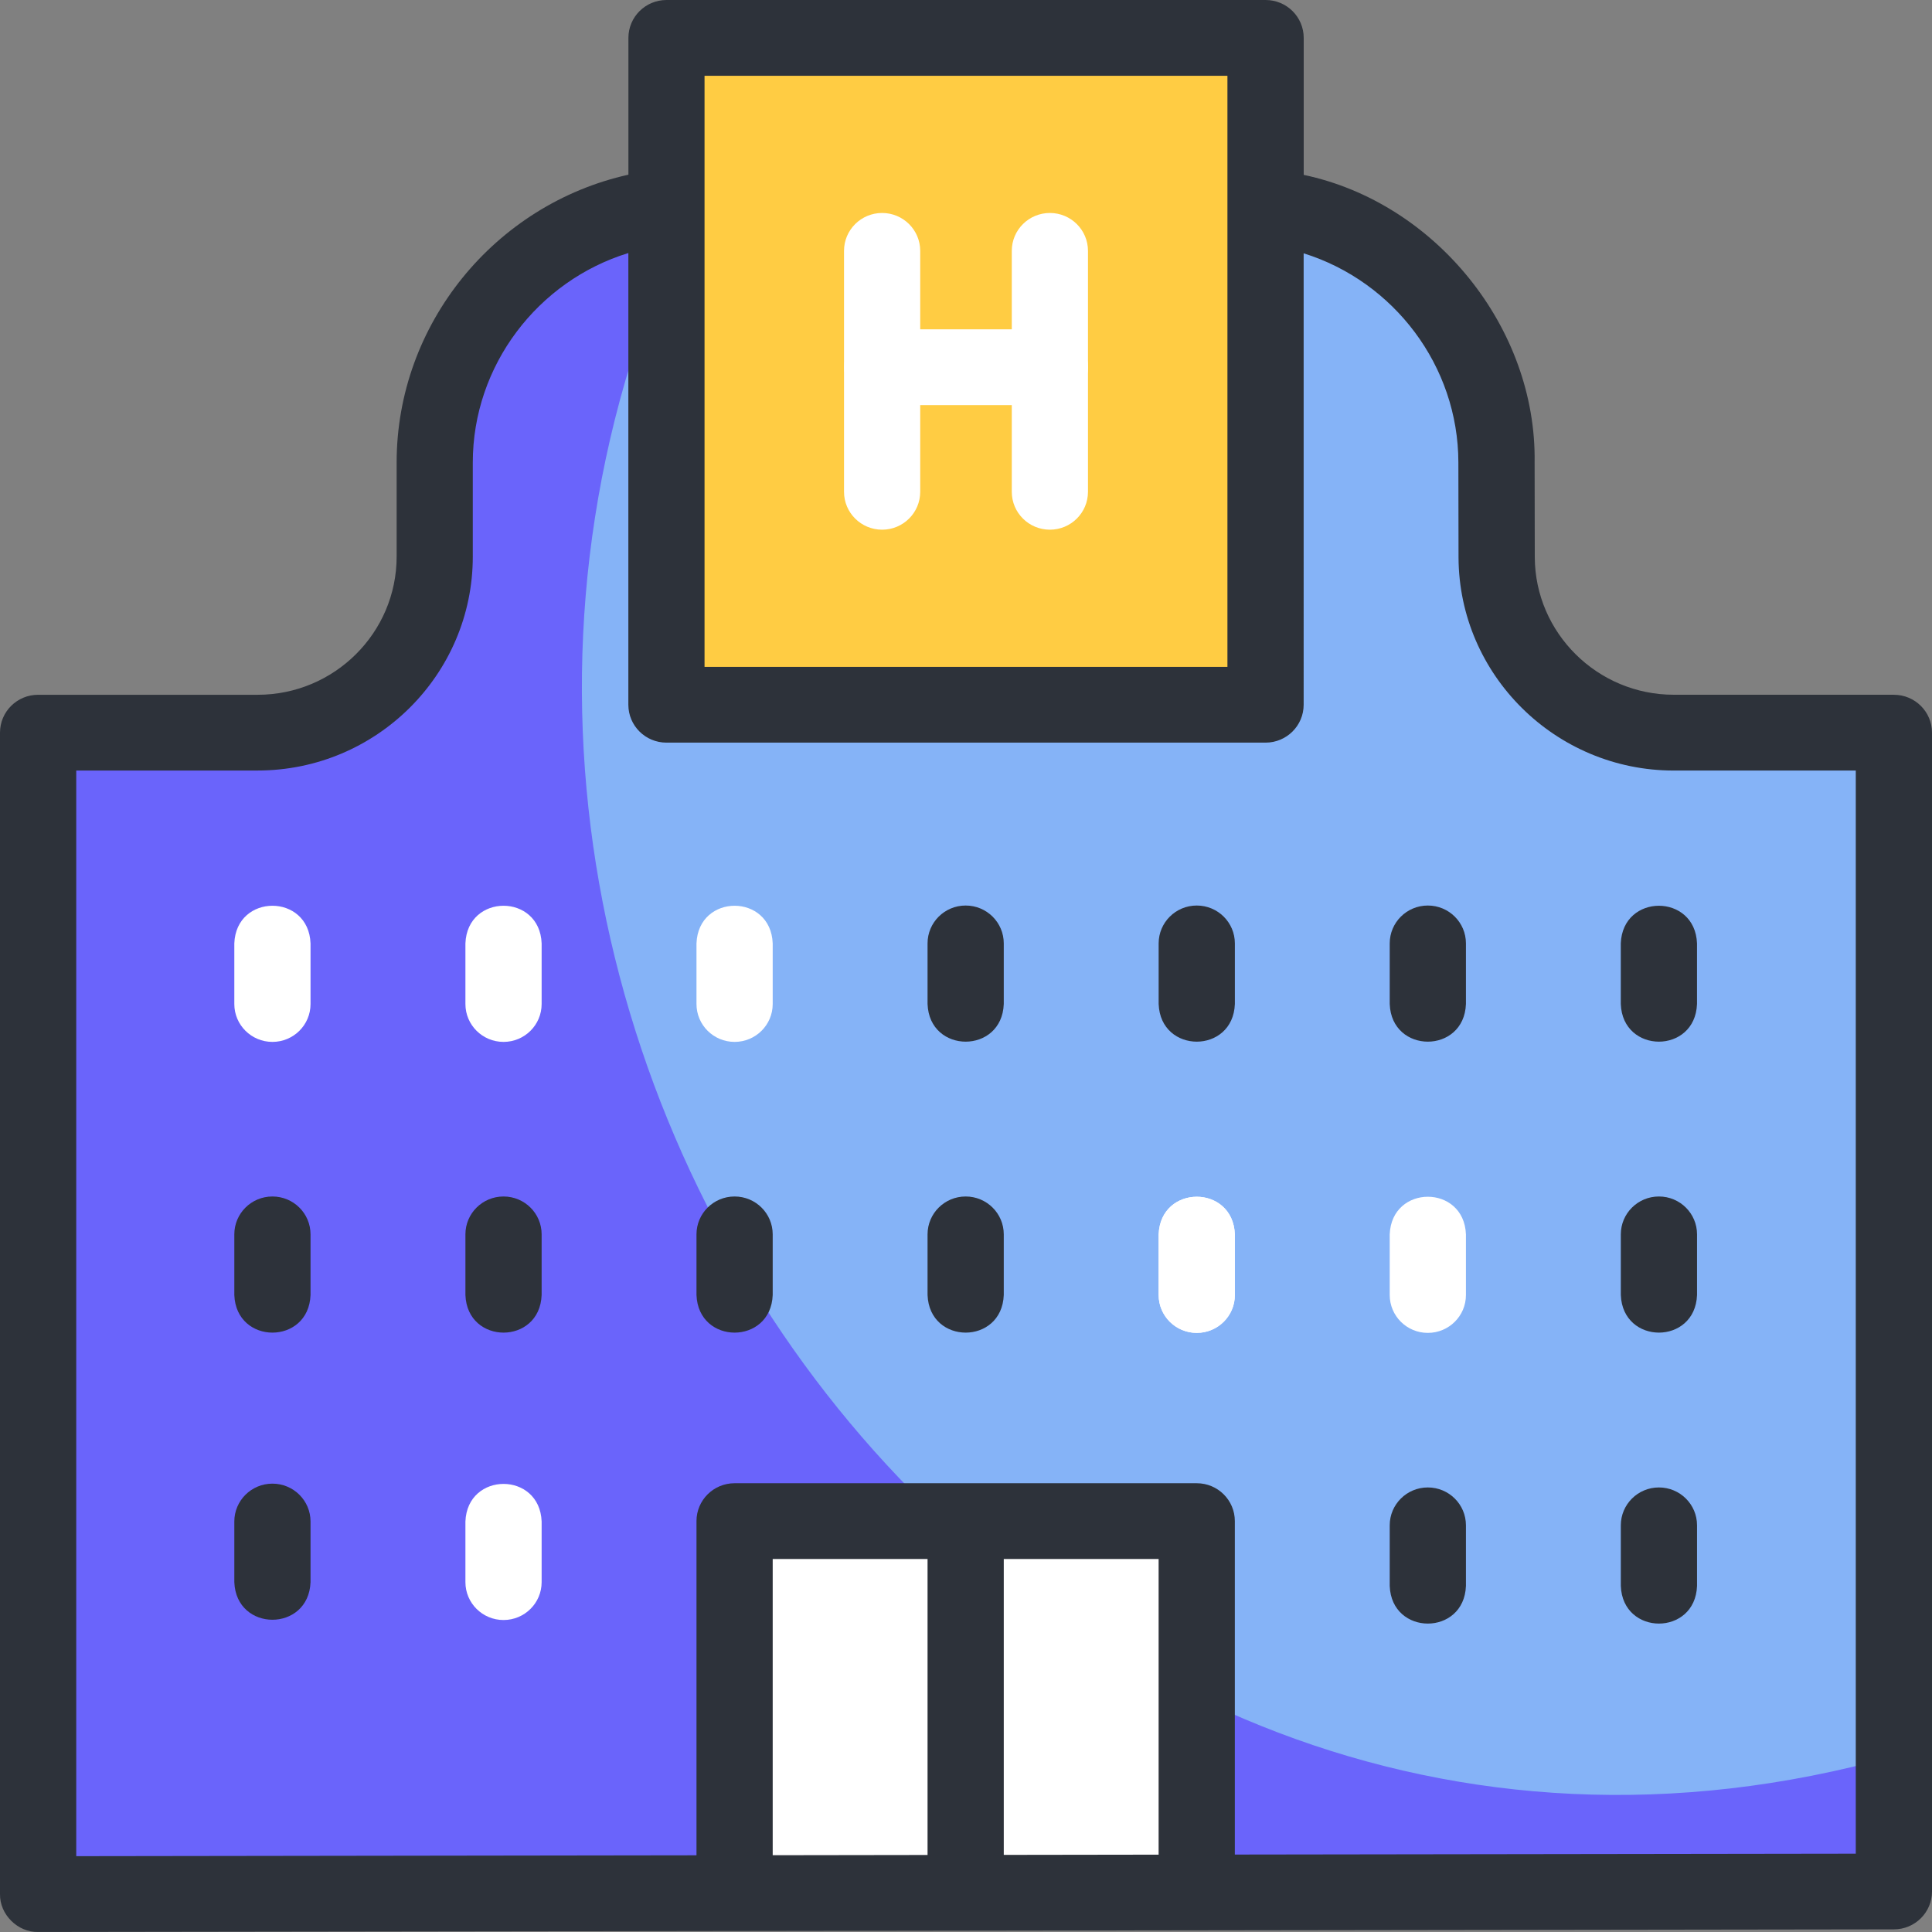 <?xml version="1.0" encoding="UTF-8"?>
<svg xmlns="http://www.w3.org/2000/svg" version="1.1" viewBox="0 0 60 60">
  <rect x="0" y="0" width="60" height="60" fill="#808080" stroke="none"/>
  <g>
    <g>
      <path style="fill: #85b3f7;" d="M39.577,6.458c3.897.548,6.895,3.875,6.898,7.899l.005,2.952c.014,3.01,2.472,5.443,5.5,5.443h6.837v35.99l-57.633.081V22.753h6.816c3.037,0,5.5-2.448,5.5-5.467v-2.922c0-4.031,3.005-7.364,6.909-7.907l19.169.002Z"/>
      <path style="fill: #6a64fb;" d="M58.817,54.539v4.204l-57.633.081V22.753h6.816c3.037,0,5.5-2.448,5.5-5.467v-2.922c-.021-4.342,3.649-8.098,7.974-7.907-12.1,25.19,9.884,55.761,37.343,48.082Z"/>
      <g>
        <rect style="fill: #fff;" x="22.813" y="47.239" width="7.176" height="11.584"/>
        <rect style="fill: #fff;" x="30" y="47.239" width="7.166" height="11.584"/>
      </g>
    </g>
    <rect style="fill: #ffcc43;" x="20.686" y="1.373" width="18.606" height="20.71"/>
  </g>
  <g>
    <g>
      <path style="fill: #fff;" d="M44.342,41.394c-.654,0-1.183-.527-1.183-1.176v-1.883c.058-1.558,2.309-1.559,2.367,0v1.883c0,.65-.53,1.176-1.183,1.176Z"/>
      <path style="fill: #fff;" d="M37.166,41.394c-.654,0-1.183-.527-1.183-1.176v-1.883c.058-1.558,2.309-1.559,2.367,0v1.883c0,.65-.53,1.176-1.183,1.176Z"/>
      <path style="fill: #fff;" d="M37.166,41.394c-.654,0-1.183-.527-1.183-1.176v-1.883c.058-1.558,2.309-1.559,2.367,0v1.883c0,.65-.53,1.176-1.183,1.176Z"/>
      <path style="fill: #fff;" d="M15.637,50.311c-.654,0-1.183-.527-1.183-1.176v-1.882c.058-1.558,2.309-1.559,2.367,0v1.882c0,.65-.53,1.176-1.183,1.176Z"/>
      <path style="fill: #fff;" d="M8.46,32.357c-.654,0-1.183-.527-1.183-1.176v-1.883c.058-1.558,2.309-1.559,2.367,0v1.883c0,.65-.53,1.176-1.183,1.176Z"/>
      <path style="fill: #fff;" d="M15.637,32.357c-.654,0-1.183-.527-1.183-1.176v-1.883c.058-1.558,2.309-1.559,2.367,0v1.883c0,.65-.53,1.176-1.183,1.176Z"/>
      <path style="fill: #fff;" d="M22.813,32.357c-.654,0-1.183-.527-1.183-1.176v-1.883c.058-1.558,2.309-1.559,2.367,0v1.883c0,.65-.53,1.176-1.183,1.176Z"/>
    </g>
    <g>
      <g>
        <path style="fill: #2d323a;" d="M58.817,21.576h-6.837c-2.369,0-4.305-1.916-4.316-4.268l-.005-2.951c.061-4.173-3.077-8.065-7.171-8.926V1.176c0-.65-.53-1.176-1.183-1.176h-18.606c-.654,0-1.183.527-1.183,1.176v4.249c-4.151.925-7.198,4.644-7.198,8.939v2.922c0,2.366-1.936,4.291-4.316,4.291H1.184C.53,21.576,0,22.103,0,22.753v36.07c-.011.631.548,1.191,1.185,1.176l57.633-.081c.653,0,1.182-.527,1.182-1.176V22.753c0-.65-.53-1.176-1.183-1.176ZM21.88,2.353h16.239v18.357h-16.239V2.353ZM35.982,57.598l-4.809.007v-9.189h4.809v9.182ZM28.806,57.608l-4.809.007v-9.199h4.809v9.192h0ZM57.633,57.568l-19.284.027v-10.356c0-.65-.53-1.176-1.183-1.176h-14.353c-.654,0-1.183.527-1.183,1.176v10.379l-19.262.027V23.929h5.632c3.685,0,6.683-2.98,6.683-6.643v-2.922c0-3.011,2.014-5.64,4.831-6.506v14.029c0,.65.53,1.176,1.183,1.176h18.606c.654,0,1.183-.527,1.183-1.176V7.867c2.8.874,4.802,3.495,4.805,6.493l.005,2.956c.016,3.647,3.015,6.614,6.683,6.614h5.654v33.639h0Z"/>
        <path style="fill: #2d323a;" d="M44.342,46.194c-.654,0-1.183.527-1.183,1.176v1.883c.058,1.558,2.309,1.559,2.367,0v-1.883c0-.65-.53-1.176-1.183-1.176Z"/>
        <path style="fill: #2d323a;" d="M51.519,46.194c-.654,0-1.183.527-1.183,1.176v1.883c.058,1.558,2.309,1.559,2.367,0v-1.883c0-.65-.53-1.176-1.183-1.176Z"/>
        <path style="fill: #2d323a;" d="M51.519,37.158c-.654,0-1.183.527-1.183,1.176v1.883c.058,1.558,2.309,1.559,2.367,0v-1.883c0-.65-.53-1.176-1.183-1.176Z"/>
        <path style="fill: #2d323a;" d="M50.335,29.298v1.883c.058,1.558,2.309,1.559,2.367,0v-1.883c-.058-1.558-2.309-1.559-2.367,0Z"/>
        <path style="fill: #2d323a;" d="M44.342,28.122c-.654,0-1.183.527-1.183,1.176v1.883c.058,1.558,2.309,1.559,2.367,0v-1.883c0-.65-.53-1.176-1.183-1.176Z"/>
        <path style="fill: #2d323a;" d="M37.166,28.122c-.654,0-1.183.527-1.183,1.176v1.883c.058,1.558,2.309,1.559,2.367,0v-1.883c0-.65-.53-1.176-1.183-1.176Z"/>
        <path style="fill: #2d323a;" d="M29.989,37.158c-.654,0-1.183.527-1.183,1.176v1.883c.058,1.558,2.309,1.559,2.367,0v-1.883c0-.65-.53-1.176-1.183-1.176Z"/>
        <path style="fill: #2d323a;" d="M8.46,46.076c-.654,0-1.183.527-1.183,1.176v1.882c.058,1.558,2.309,1.559,2.367,0v-1.882c0-.65-.53-1.176-1.183-1.176Z"/>
        <path style="fill: #2d323a;" d="M8.46,37.158c-.654,0-1.183.527-1.183,1.176v1.883c.058,1.558,2.309,1.559,2.367,0v-1.883c0-.65-.53-1.176-1.183-1.176Z"/>
        <path style="fill: #2d323a;" d="M15.637,37.158c-.654,0-1.183.527-1.183,1.176v1.883c.058,1.558,2.309,1.559,2.367,0v-1.883c0-.65-.53-1.176-1.183-1.176Z"/>
        <path style="fill: #2d323a;" d="M22.813,37.158c-.654,0-1.183.527-1.183,1.176v1.883c.058,1.558,2.309,1.559,2.367,0v-1.883c0-.65-.53-1.176-1.183-1.176Z"/>
        <path style="fill: #2d323a;" d="M29.989,28.122c-.654,0-1.183.527-1.183,1.176v1.883c.058,1.558,2.309,1.559,2.367,0v-1.883c0-.65-.53-1.176-1.183-1.176Z"/>
      </g>
      <g>
        <path style="fill: #fff;" d="M27.395,16.45c-.654,0-1.183-.527-1.183-1.176v-7.484c0-.65.53-1.176,1.183-1.176s1.183.527,1.183,1.176v7.484c0,.65-.53,1.176-1.183,1.176Z"/>
        <path style="fill: #fff;" d="M32.605,16.45c-.654,0-1.183-.527-1.183-1.176v-7.484c0-.65.53-1.176,1.183-1.176s1.183.527,1.183,1.176v7.484c0,.65-.53,1.176-1.183,1.176Z"/>
        <path style="fill: #fff;" d="M32.605,12.58h-5.21c-1.567-.057-1.569-2.295,0-2.353h5.21c.654,0,1.183.527,1.183,1.176s-.53,1.176-1.183,1.176Z"/>
      </g>
    </g>
  </g>
</svg>